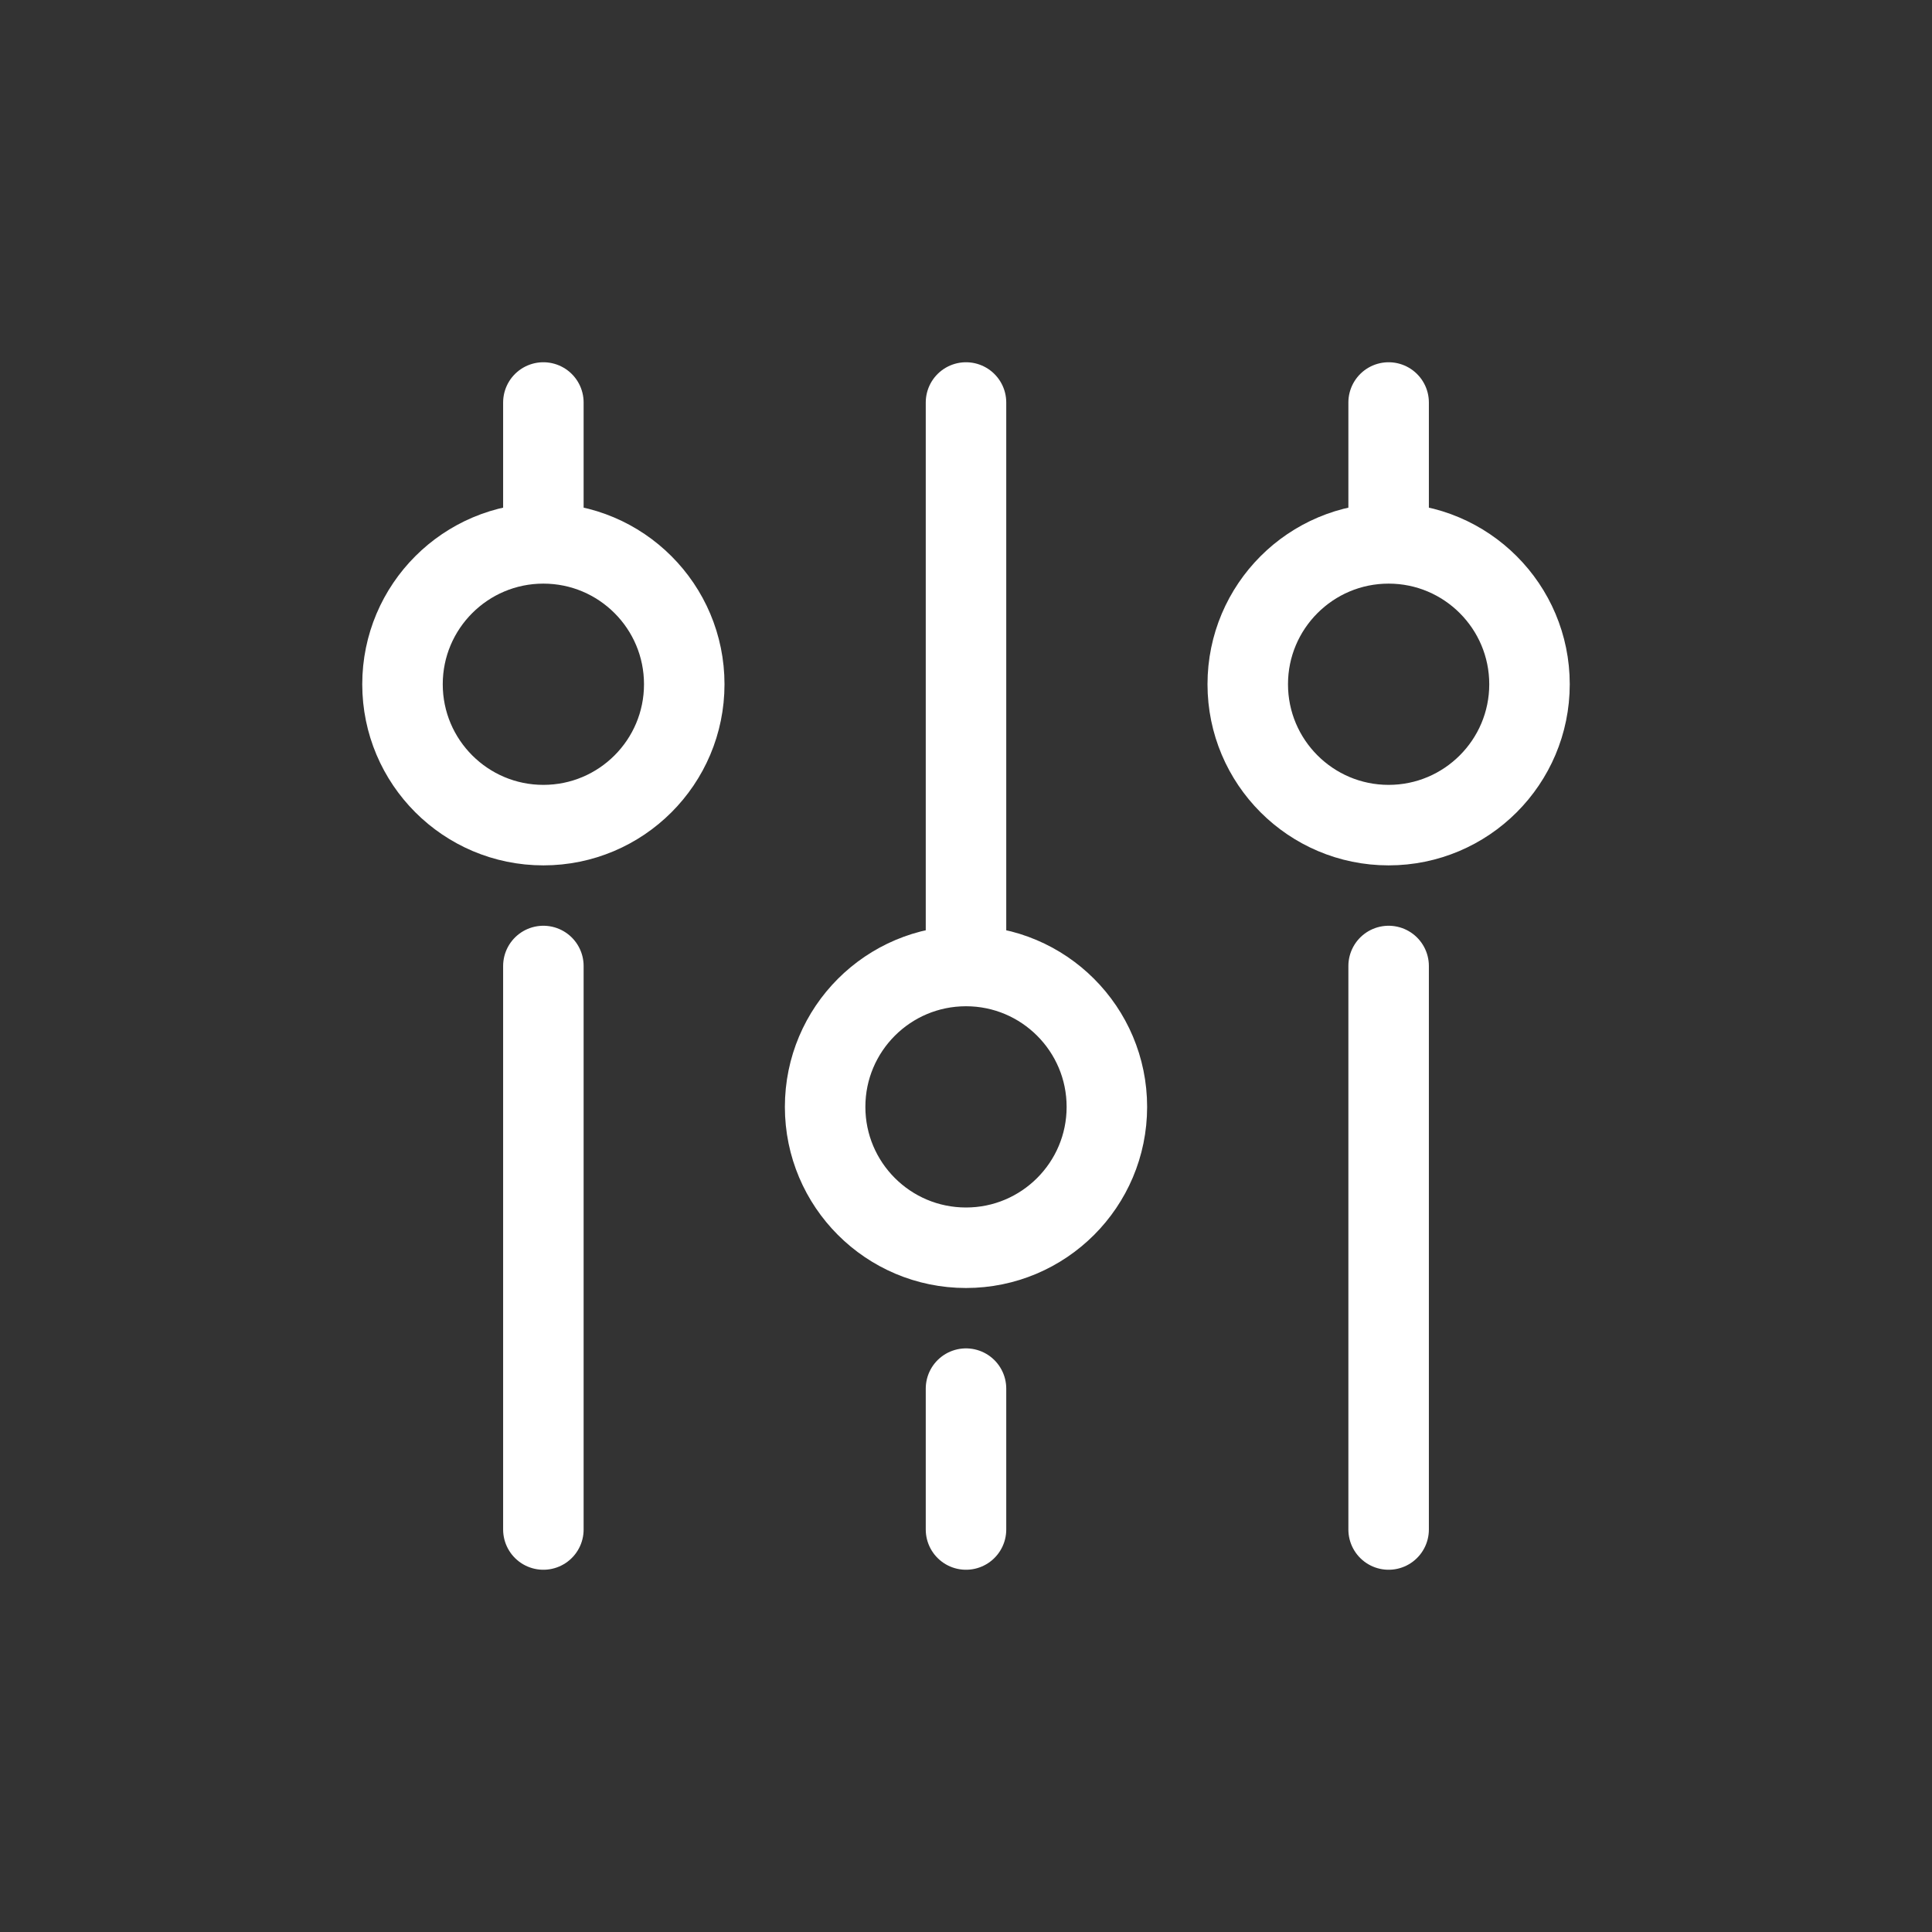 <svg xmlns="http://www.w3.org/2000/svg" width="800px" height="800px" viewBox="0 0 24 24" fill="none" stroke="#ffffff"><rect x="0" y="0" width="24" height="24" fill="#333333" stroke="none"/><g id="SVGRepo_bgCarrier" stroke-width="0"></g><g id="SVGRepo_tracerCarrier" stroke-linecap="round" stroke-linejoin="round"></g><g id="SVGRepo_iconCarrier"><path d="M6.75 19L6.75 12M17.25 19V12M12 19V17.25M6.75 6.75V5M6.75 6.75C7.717 6.75 8.5 7.534 8.5 8.5C8.5 9.466 7.717 10.25 6.75 10.25C5.784 10.25 5 9.466 5 8.5C5 7.534 5.784 6.75 6.75 6.75ZM17.25 6.75V5M17.25 6.75C18.216 6.75 19 7.534 19 8.5C19 9.466 18.216 10.25 17.25 10.25C16.284 10.25 15.5 9.466 15.5 8.5C15.5 7.534 16.284 6.75 17.25 6.75ZM12 12L12 5M12 12C12.966 12 13.75 12.784 13.75 13.75C13.75 14.716 12.966 15.5 12 15.5C11.033 15.5 10.25 14.716 10.25 13.75C10.25 12.784 11.033 12 12 12Z" stroke="#FFFFFF" stroke-linecap="round" stroke-linejoin="round"></path></g></svg>